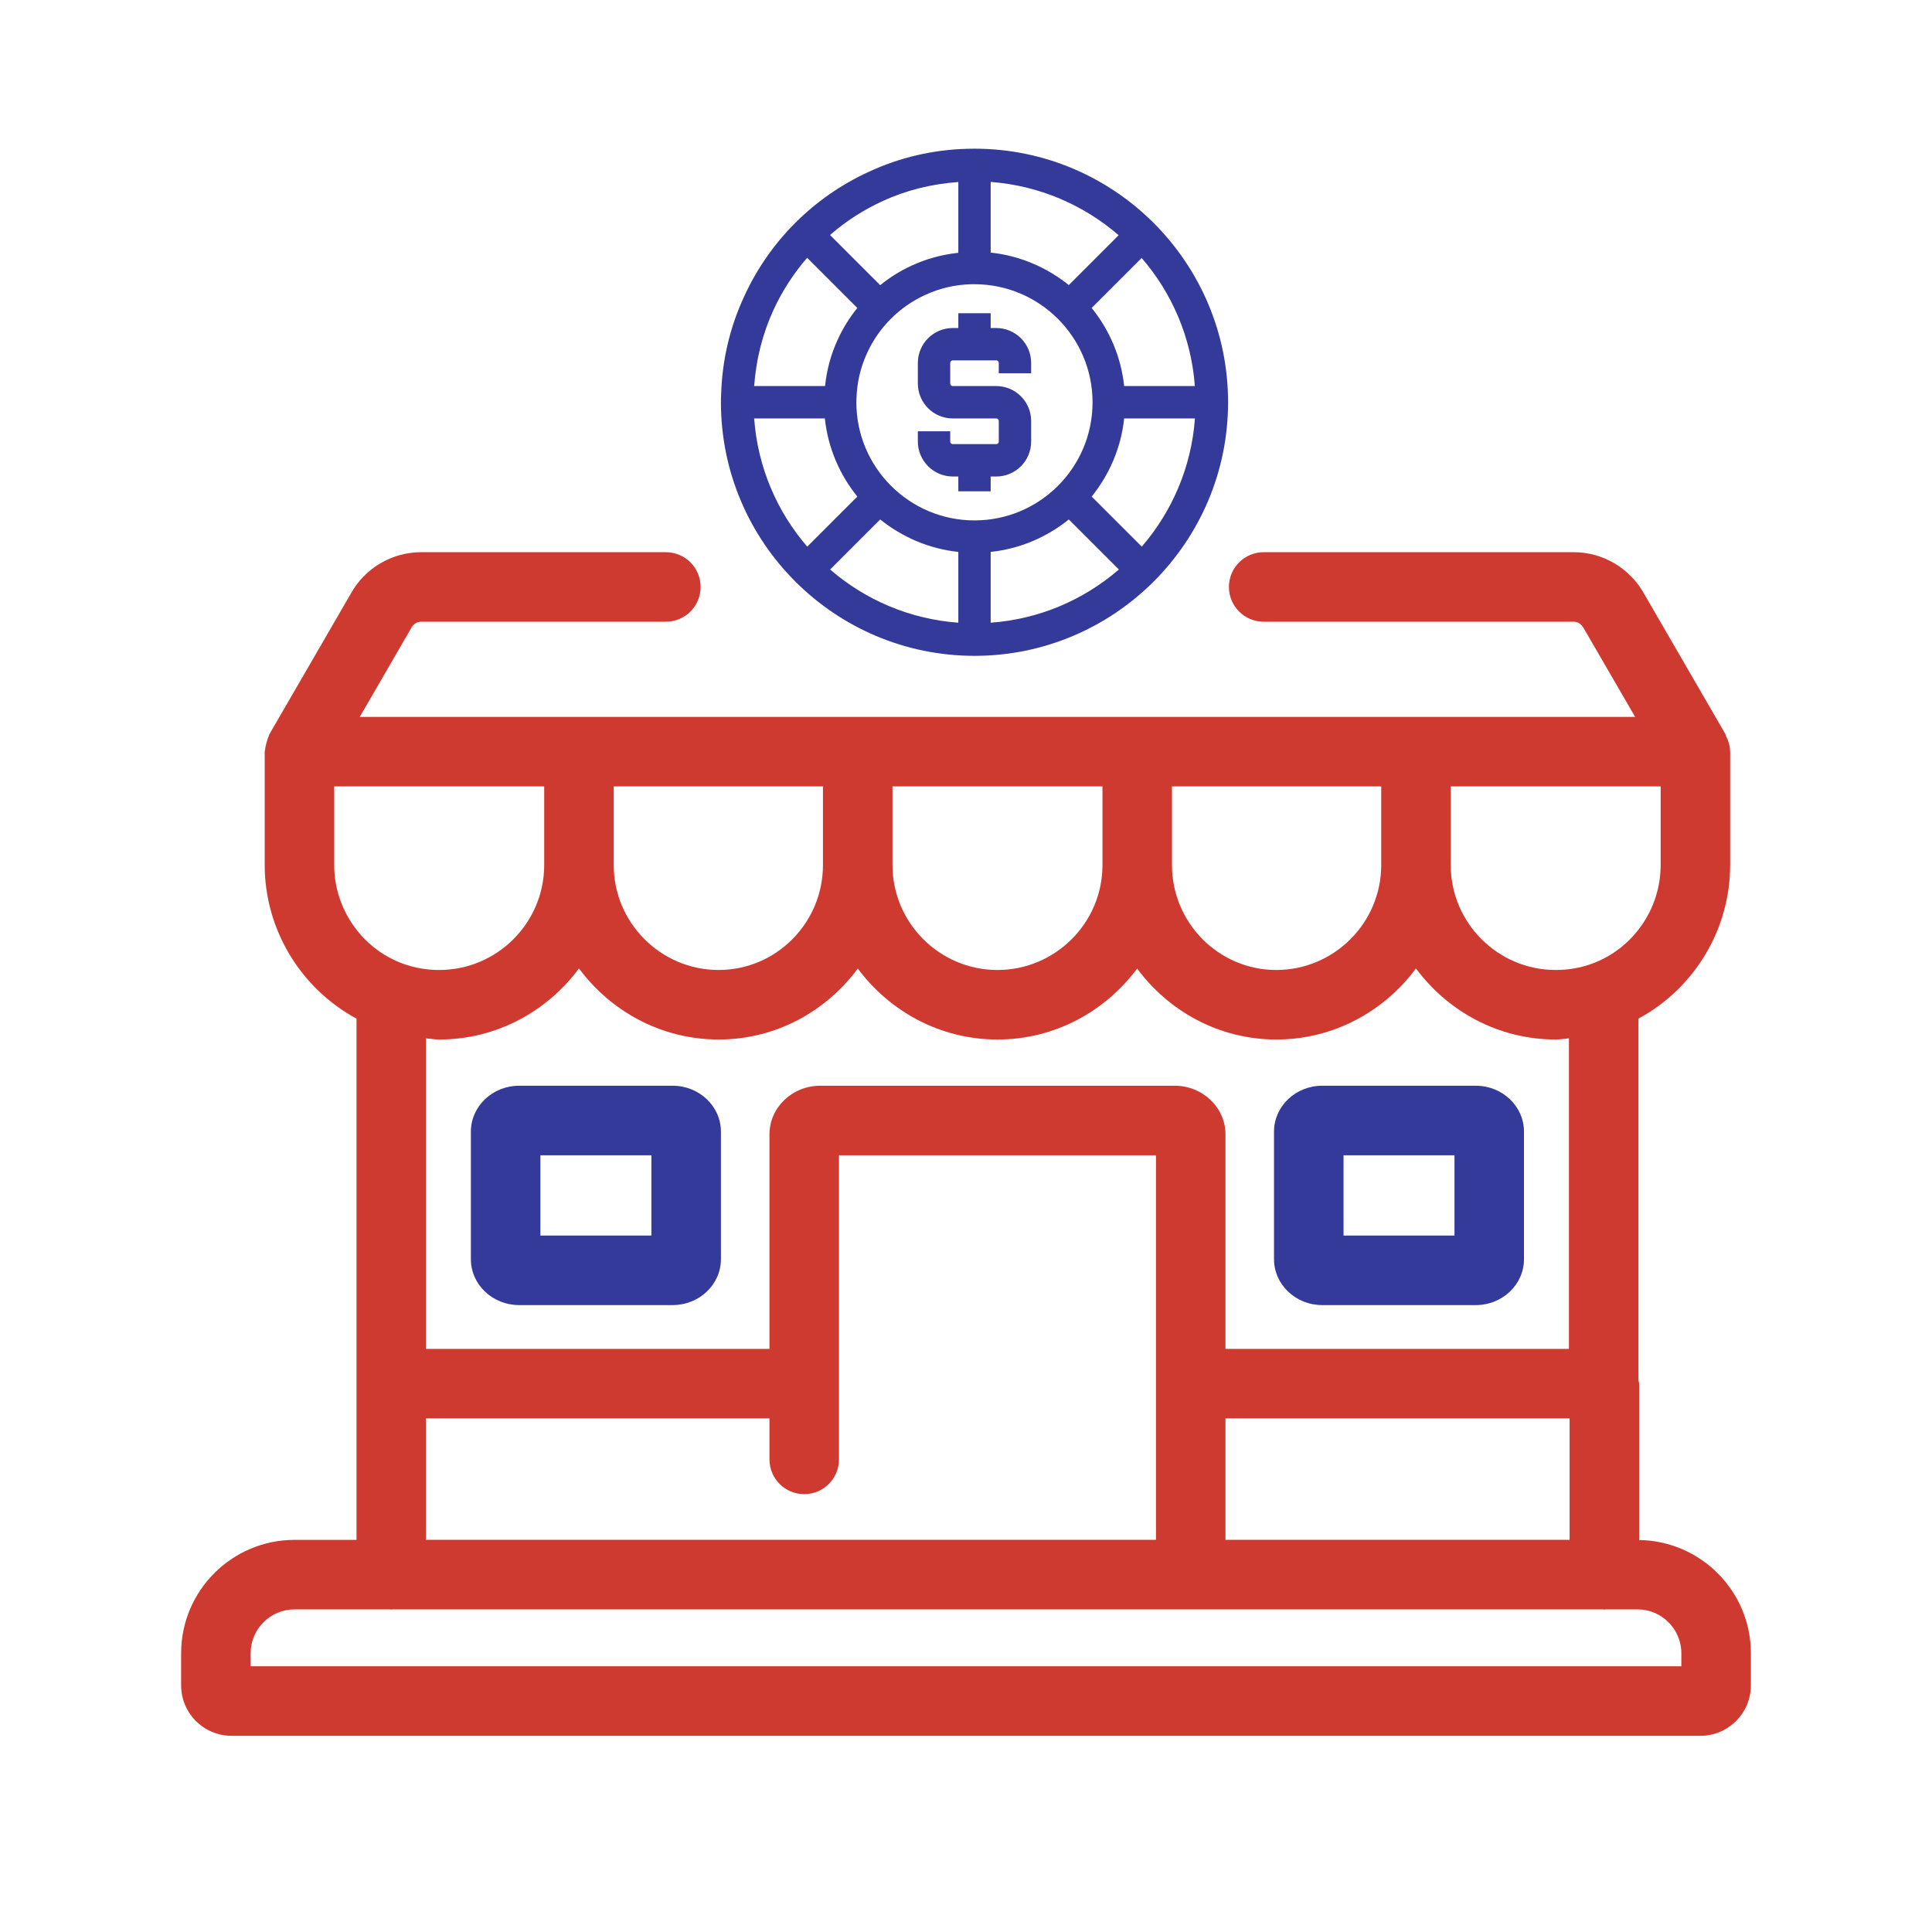 <?xml version="1.0" encoding="UTF-8"?>
<svg width="80px" height="80px" viewBox="0 0 80 80" version="1.1" xmlns="http://www.w3.org/2000/svg" xmlns:xlink="http://www.w3.org/1999/xlink">
    <title>CAL - Assets - Images - Retail Locations for Casino</title>
    <g id="Page-1" stroke="none" stroke-width="1" fill="none" fill-rule="evenodd">
        <g id="Artboard" transform="translate(-995, -911)">
            <g id="CAL---Assets---Images---Retail-Locations-for-Casino" transform="translate(995, 911)">
                <rect id="Rectangle-Copy-27" fill-opacity="0" fill="#D8D8D8" fill-rule="nonzero" x="0" y="0" width="80" height="80"></rect>
                <path d="M27.856,44.958 L21.494,44.958 C20.395,44.958 19.498,45.81 19.498,46.859 L19.498,52.141 C19.498,53.19 20.395,54.041 21.494,54.041 L27.856,54.041 C28.955,54.041 29.852,53.19 29.852,52.141 L29.852,46.859 C29.852,45.81 28.955,44.958 27.856,44.958 Z M26.973,51.162 L22.377,51.162 L22.377,47.837 L26.973,47.837 L26.973,51.162 L26.973,51.162 Z M54.747,54.041 L61.112,54.041 C62.211,54.041 63.105,53.189 63.105,52.141 L63.105,46.858 C63.105,45.81 62.211,44.958 61.112,44.958 L54.747,44.958 C53.648,44.958 52.754,45.81 52.754,46.858 L52.754,52.141 C52.755,53.189 53.648,54.041 54.747,54.041 Z M55.633,47.837 L60.227,47.837 L60.227,51.162 L55.633,51.162 L55.633,47.837 Z M40.352,6.157 C46.143,6.157 50.852,10.866 50.852,16.657 C50.852,22.447 46.143,27.157 40.352,27.157 C34.561,27.157 29.852,22.447 29.852,16.657 C29.852,16.549 29.852,16.438 29.861,16.326 C29.901,14.932 30.218,13.56 30.813,12.278 C31.854,9.995 33.69,8.158 35.978,7.113 C37.247,6.523 38.618,6.201 40.048,6.161 C40.133,6.157 40.24,6.157 40.352,6.157 Z M36.447,21.509 L34.374,23.582 C35.821,24.833 37.662,25.638 39.682,25.785 L39.682,25.785 L39.682,22.854 C38.462,22.724 37.354,22.237 36.447,21.509 L36.447,21.509 Z M44.257,21.509 C43.35,22.242 42.238,22.724 41.022,22.854 L41.022,22.854 L41.022,25.785 C43.046,25.638 44.883,24.833 46.33,23.582 L46.33,23.582 Z M34.155,17.327 L31.228,17.327 C31.376,19.351 32.175,21.187 33.427,22.635 L33.427,22.635 L35.5,20.562 C34.767,19.655 34.284,18.542 34.155,17.327 L34.155,17.327 Z M49.48,17.327 L46.549,17.327 C46.42,18.547 45.933,19.655 45.204,20.562 L45.204,20.562 L47.278,22.635 C48.529,21.187 49.333,19.346 49.48,17.327 L49.48,17.327 Z M40.348,11.769 L40.231,11.769 C39.543,11.786 38.904,11.938 38.315,12.211 C37.247,12.698 36.393,13.551 35.906,14.615 C35.629,15.213 35.482,15.852 35.464,16.514 C35.46,16.576 35.46,16.616 35.46,16.657 C35.46,19.355 37.653,21.549 40.352,21.549 C43.051,21.549 45.24,19.36 45.24,16.661 C45.24,13.962 43.046,11.769 40.348,11.769 L40.348,11.769 Z M41.022,12.97 L41.022,13.583 L41.255,13.583 C42.05,13.583 42.698,14.23 42.698,15.03 L42.698,15.03 L42.698,15.455 L41.357,15.455 L41.357,15.03 C41.357,14.972 41.313,14.923 41.255,14.923 L41.255,14.923 L39.45,14.923 C39.396,14.923 39.347,14.972 39.347,15.03 L39.347,15.03 L39.347,15.879 C39.347,15.937 39.391,15.986 39.45,15.986 L39.45,15.986 L41.255,15.986 C42.05,15.986 42.698,16.634 42.698,17.434 L42.698,17.434 L42.698,18.283 C42.698,19.083 42.05,19.731 41.255,19.731 L41.255,19.731 L41.022,19.731 L41.022,20.343 L39.682,20.343 L39.682,19.731 L39.45,19.731 C38.654,19.731 38.006,19.078 38.006,18.283 L38.006,18.283 L38.006,17.859 L39.347,17.859 L39.347,18.283 C39.347,18.341 39.391,18.39 39.45,18.39 L39.45,18.39 L41.255,18.39 C41.313,18.39 41.357,18.341 41.357,18.283 L41.357,18.283 L41.357,17.434 C41.357,17.376 41.313,17.327 41.255,17.327 L41.255,17.327 L39.45,17.327 C38.654,17.327 38.006,16.679 38.006,15.879 L38.006,15.879 L38.006,15.03 C38.006,14.23 38.654,13.583 39.45,13.583 L39.45,13.583 L39.682,13.583 L39.682,12.97 L41.022,12.97 Z M47.273,10.683 L45.204,12.752 C45.937,13.659 46.42,14.771 46.549,15.986 L46.549,15.986 L49.476,15.986 C49.328,13.967 48.524,12.126 47.273,10.683 L47.273,10.683 Z M33.422,10.674 C32.864,11.322 32.39,12.046 32.028,12.836 C31.568,13.837 31.309,14.892 31.228,15.986 L31.228,15.986 L34.164,15.986 C34.231,15.325 34.405,14.673 34.691,14.056 C34.905,13.587 35.178,13.149 35.5,12.752 L35.5,12.752 Z M39.682,7.537 C38.569,7.618 37.519,7.877 36.536,8.333 C35.745,8.695 35.017,9.168 34.369,9.731 L34.369,9.731 L36.447,11.809 C36.845,11.487 37.282,11.21 37.756,10.996 C38.364,10.714 39.012,10.54 39.682,10.468 L39.682,10.468 Z M41.022,7.533 L41.022,10.459 C42.242,10.589 43.35,11.076 44.257,11.804 L44.257,11.804 L46.321,9.74 C44.874,8.489 43.037,7.685 41.022,7.533 L41.022,7.533 Z" id="Combined-Shape" fill="#343A9A" fill-rule="nonzero"></path>
                <path d="M72.5,69.786 L72.5,68.457 C72.5,65.891 70.43,63.806 67.873,63.769 L67.873,57.293 C67.873,57.246 67.85,57.206 67.845,57.159 L67.845,42.179 C70.151,40.933 71.642,38.495 71.642,35.819 L71.642,31.124 L71.642,31.124 C71.642,31.121 71.64,31.118 71.64,31.114 C71.638,30.879 71.569,30.667 71.467,30.472 C71.456,30.45 71.461,30.424 71.449,30.402 L68.098,24.62 C67.507,23.537 66.383,22.865 65.166,22.865 L52.327,22.865 C51.531,22.865 50.887,23.509 50.887,24.305 C50.887,25.1 51.531,25.744 52.327,25.744 L65.166,25.744 C65.337,25.744 65.48,25.837 65.59,26.034 L67.707,29.685 L22.964,29.685 L14.898,29.685 L17.03,26.003 C17.12,25.837 17.269,25.744 17.438,25.744 L27.572,25.744 C28.368,25.744 29.011,25.1 29.011,24.305 C29.011,23.509 28.368,22.865 27.572,22.865 L17.438,22.865 C16.22,22.865 15.096,23.537 14.522,24.589 L11.155,30.402 C11.139,30.429 11.14,30.458 11.127,30.486 C11.083,30.571 11.061,30.662 11.035,30.757 C11.01,30.852 10.983,30.942 10.978,31.038 C10.976,31.068 10.961,31.094 10.961,31.124 L10.961,35.819 C10.961,38.495 12.455,40.933 14.762,42.179 L14.762,57.294 L14.762,63.763 L12.195,63.763 C9.606,63.763 7.5,65.868 7.5,68.457 L7.5,69.787 C7.5,70.94 8.436,71.876 9.589,71.876 L70.411,71.876 C71.564,71.875 72.5,70.939 72.5,69.786 Z M50.744,63.762 L50.744,58.733 L64.994,58.733 L64.994,63.762 L50.744,63.762 Z M33.962,44.958 C32.804,44.958 31.862,45.861 31.862,46.971 L31.862,55.854 L17.64,55.854 L17.64,42.996 C17.823,43.01 18.003,43.044 18.188,43.044 C20.563,43.044 22.656,41.876 23.974,40.102 C25.291,41.876 27.384,43.044 29.759,43.044 C32.124,43.044 34.207,41.878 35.519,40.106 C36.837,41.878 38.928,43.044 41.302,43.044 C43.676,43.044 45.768,41.878 47.086,40.106 C48.399,41.878 50.482,43.044 52.847,43.044 C55.222,43.044 57.315,41.876 58.632,40.102 C59.95,41.876 62.043,43.044 64.418,43.044 C64.603,43.044 64.783,43.01 64.966,42.996 L64.966,55.854 L50.744,55.854 L50.744,46.971 C50.744,45.861 49.8,44.958 48.642,44.958 L33.962,44.958 L33.962,44.958 Z M57.193,35.819 C57.193,38.214 55.243,40.165 52.847,40.165 C50.466,40.165 48.529,38.214 48.529,35.819 L48.529,32.564 L57.193,32.564 L57.193,35.819 Z M45.651,35.819 C45.651,38.214 43.7,40.165 41.302,40.165 C38.907,40.165 36.956,38.214 36.956,35.819 L36.956,32.564 L45.651,32.564 L45.651,35.819 Z M34.077,35.819 C34.077,38.214 32.14,40.165 29.759,40.165 C27.364,40.165 25.413,38.214 25.413,35.819 L25.413,32.564 L34.077,32.564 L34.077,35.819 Z M68.764,32.564 L68.764,35.819 C68.764,37.644 67.617,39.285 65.914,39.907 C65.433,40.081 64.944,40.165 64.418,40.165 C62.023,40.165 60.072,38.214 60.072,35.819 L60.072,32.564 L68.764,32.564 Z M13.839,32.564 L22.534,32.564 L22.534,35.819 C22.534,38.214 20.583,40.165 18.188,40.165 C17.668,40.165 17.165,40.078 16.693,39.907 C14.986,39.286 13.839,37.641 13.839,35.82 L13.839,32.564 Z M17.64,58.733 L31.862,58.733 L31.862,60.431 C31.862,61.226 32.505,61.87 33.301,61.87 C34.097,61.87 34.74,61.226 34.74,60.431 L34.74,47.837 L47.866,47.837 L47.866,63.762 L17.64,63.762 L17.64,58.733 Z M69.621,68.996 L10.379,68.996 L10.379,68.457 C10.379,67.456 11.194,66.641 12.195,66.641 L16.159,66.641 C16.174,66.641 16.186,66.649 16.201,66.649 C16.216,66.649 16.228,66.641 16.243,66.641 L66.392,66.641 C66.406,66.641 66.419,66.649 66.434,66.649 C66.449,66.649 66.461,66.641 66.475,66.641 L67.805,66.641 C68.806,66.641 69.621,67.456 69.621,68.457 L69.621,68.996 L69.621,68.996 Z" id="Shape" fill="#CF3A30" fill-rule="nonzero"></path>
                <g id="casino-chip-2594263-copy" transform="translate(29.852, 6.157)"></g>
            </g>
        </g>
    </g>
</svg>